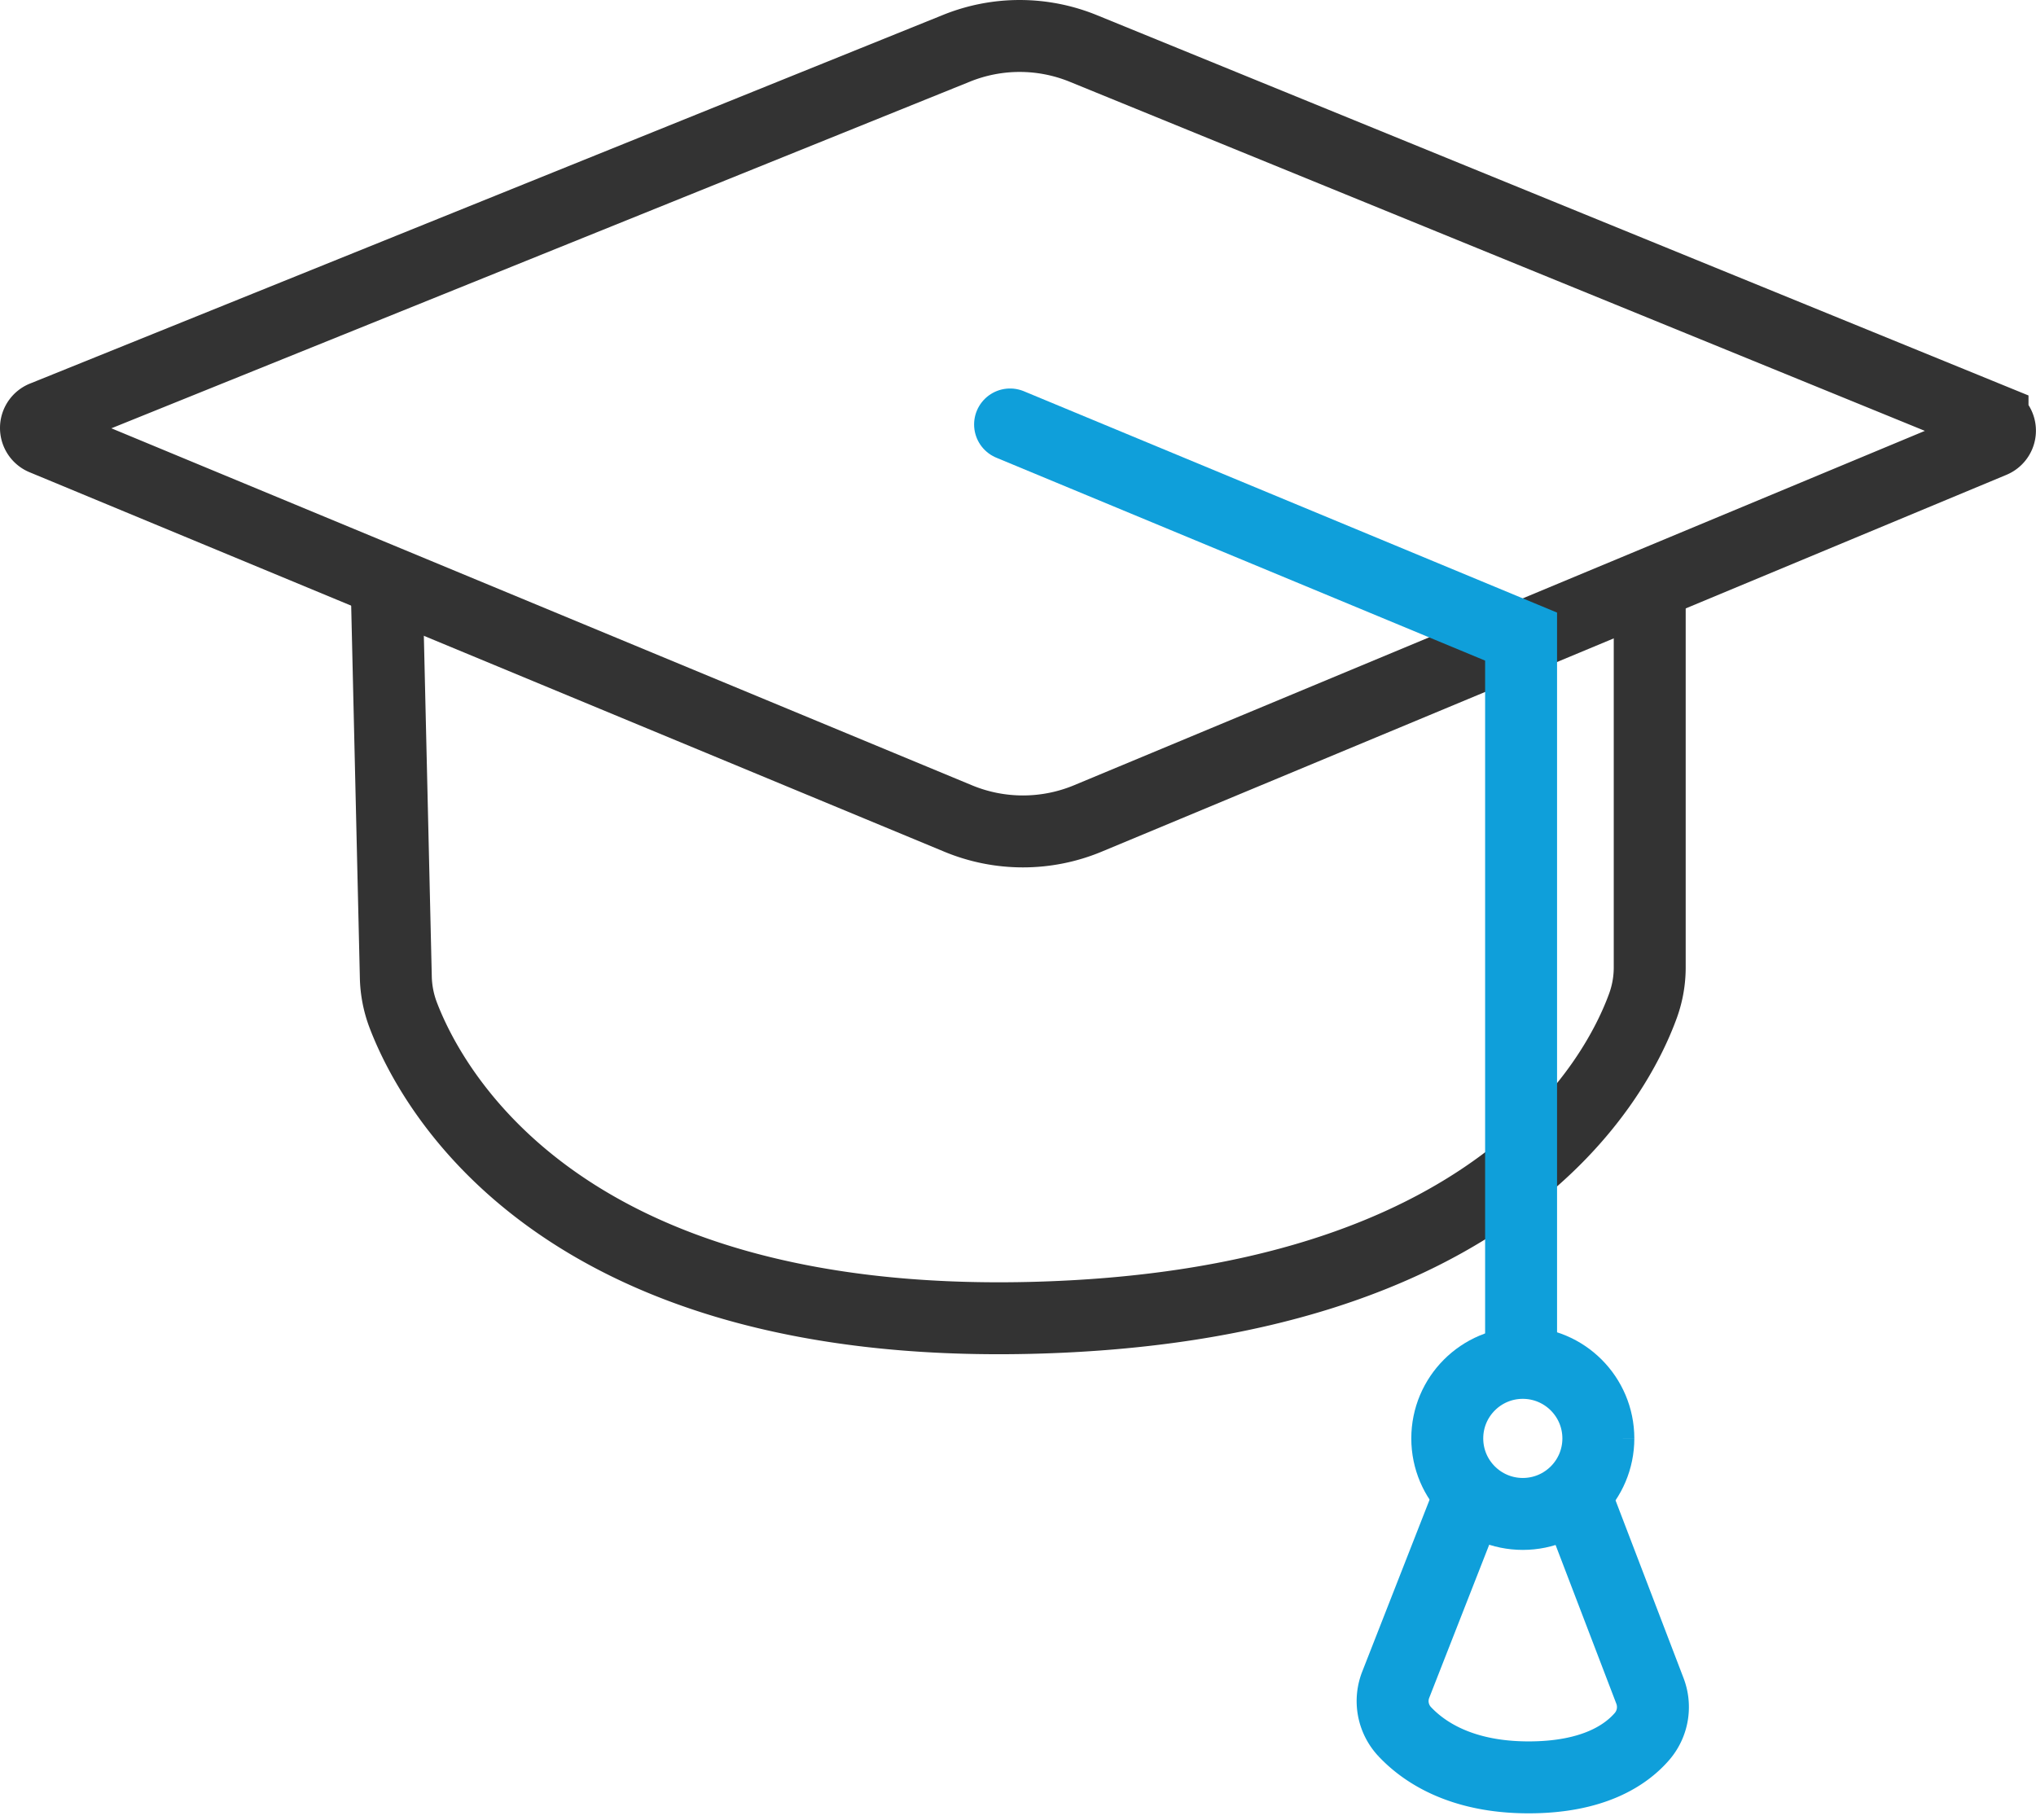 <svg width="283" height="253" viewBox="0 0 283 253" xmlns="http://www.w3.org/2000/svg">
  <g id="Page-1" stroke="none" stroke-width="1" fill="none" fill-rule="evenodd">
    <g id="Student-loan" transform="translate(5 5)" stroke-width="10">
      <path d="M1.098 52.935l126.82-51.21a23.39 23.39 0 0117.63 0l126.41 51.61a1.65 1.65 0 010 3.06l-125.77 52.39a23.49 23.49 0 01-18 0l-127.1-52.73C.432 55.814 0 55.189 0 54.491c0-.698.441-1.32 1.098-1.556z" id="Path" stroke="#333"/>
      <path d="M48.728 75.445l1.29 55.36a15.81 15.81 0 001 5.23c3.89 10.26 21.6 43.68 87.06 42.17 65-1.51 81.66-33.36 85.31-43.44a15.612 15.612 0 00.92-5.33v-53.54" id="Path" stroke="#333"/>
      <path d="M213.728 202.325l10.61 27.73a6.27 6.27 0 01-1.07 6.3c-2.26 2.63-6.81 5.72-15.79 5.72-9.38 0-14.58-3.53-17.24-6.37a6.21 6.21 0 01-1.23-6.52l10-25.53" id="Path" stroke="#0F9FDA"/>
      <path d="M217.168 194.955c0 5.798-4.699 10.498-10.497 10.5-5.798.002-10.5-4.696-10.503-10.493-.004-5.798 4.692-10.501 10.49-10.507 5.801 0 10.505 4.699 10.51 10.5z" id="Path" stroke="#0F9FDA"/>
      <path id="Path" stroke="#0F9FDA" stroke-linecap="round" d="M135.398 54.005l71.03 29.49v99.62"/>
    </g>
  </g>
</svg>
